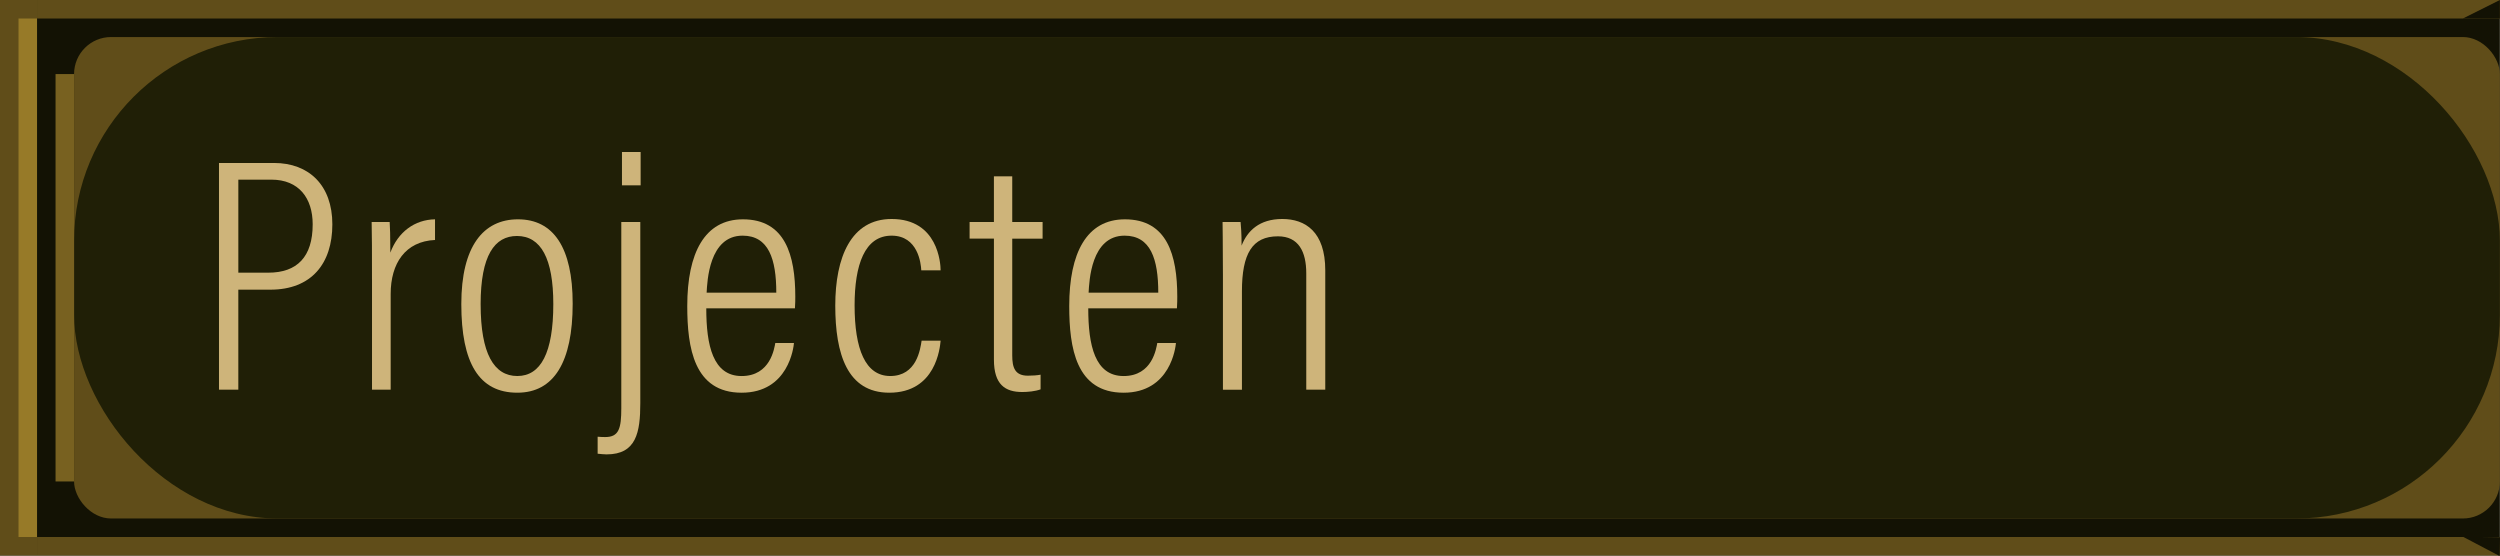 <?xml version="1.0" encoding="UTF-8"?><svg id="b" xmlns="http://www.w3.org/2000/svg" viewBox="0 0 135.007 30.014"><defs><style>.d{fill:#201f06;}.e{fill:#786120;}.f{fill:#131204;}.g{fill:#ceb47a;}.h{fill:#977a28;}.i{fill:#604d19;}</style></defs><g id="c"><g><rect class="f" width="135" height="30"/><rect class="i" x="4" y="2" width="131" height="26" rx="2" ry="2"/><rect class="d" x="4" y="2" width="131" height="26" rx="11" ry="11"/><rect class="i" width="2" height="30"/><rect class="i" x="2" width="133" height="1"/><rect class="i" x="2" y="29" width="133" height="1"/><rect class="e" x="3" y="4" width="1" height="22"/><polygon class="f" points="134.993 30.014 134.958 30.013 133.007 28.986 135.007 29.014 134.993 30.014"/><polygon class="f" points="135 1 134.965 1 133 1 135 0 135 1"/><rect class="h" x="1" y="1" width="1" height="28"/><g><path class="g" d="M11.826,8.801h2.971c1.89,0,3.151,1.207,3.151,3.313,0,2.125-1.134,3.529-3.349,3.529h-1.729v5.402h-1.044V8.801Zm1.044,5.924h1.621c1.548,0,2.395-.846,2.395-2.611,0-1.404-.738-2.413-2.232-2.413h-1.783v5.023Z"/><path class="g" d="M20.088,15.085c0-1.44,0-2.449-.018-3.097h.973c.018,.27,.036,.702,.036,1.656,.414-1.116,1.314-1.782,2.413-1.8v1.116c-1.602,.072-2.395,1.26-2.395,2.917v5.167h-1.008v-5.96Z"/><path class="g" d="M30.926,16.399c0,3.151-1.009,4.808-2.989,4.808-2.07,0-3.025-1.603-3.025-4.79,0-3.115,1.188-4.573,3.061-4.573,1.908,0,2.953,1.512,2.953,4.555Zm-4.97,.036c0,2.665,.72,3.871,1.98,3.871,1.261,0,1.944-1.242,1.944-3.889,0-2.449-.666-3.673-1.962-3.673-1.207,0-1.963,1.044-1.963,3.691Z"/><path class="g" d="M34.578,11.988v9.777c0,1.584-.216,2.773-1.818,2.773-.126,0-.307-.018-.486-.036v-.918c.162,.018,.324,.018,.414,.018,.738,0,.864-.468,.864-1.566V11.988h1.026Zm-.99-1.98v-1.801h1.008v1.801h-1.008Z"/><path class="g" d="M38.141,16.652c0,1.999,.36,3.655,1.908,3.655,1.567,0,1.765-1.512,1.819-1.783h1.008c-.018,.216-.288,2.683-2.827,2.683-2.574,0-2.935-2.431-2.935-4.682,0-2.863,.937-4.681,3.007-4.681,2.287,0,2.827,1.944,2.827,4.177,0,.126,0,.378-.019,.63h-4.789Zm3.781-.847c0-1.818-.414-3.079-1.818-3.079-1.818,0-1.909,2.467-1.944,3.079h3.763Z"/><path class="g" d="M50.796,18.398c-.035,.378-.252,2.809-2.772,2.809-2.269,0-2.917-2.089-2.917-4.7,0-2.61,.847-4.681,3.043-4.681,2.503,0,2.646,2.395,2.646,2.773h-1.044c-.018-.378-.18-1.873-1.603-1.873-1.458,0-1.998,1.584-1.998,3.763,0,2.358,.576,3.817,1.926,3.817,1.423,0,1.621-1.44,1.693-1.909h1.025Z"/><path class="g" d="M52.36,11.988h1.314v-2.467h.99v2.467h1.639v.9h-1.639v6.302c0,.666,.145,1.098,.847,1.098,.216,0,.521-.018,.684-.054v.792c-.288,.108-.702,.144-.99,.144-.918,0-1.53-.396-1.53-1.747v-6.536h-1.314v-.9Z"/><path class="g" d="M58.769,16.652c0,1.999,.36,3.655,1.909,3.655,1.566,0,1.764-1.512,1.818-1.783h1.008c-.018,.216-.288,2.683-2.826,2.683-2.575,0-2.936-2.431-2.936-4.682,0-2.863,.937-4.681,3.007-4.681,2.287,0,2.827,1.944,2.827,4.177,0,.126,0,.378-.018,.63h-4.79Zm3.781-.847c0-1.818-.414-3.079-1.818-3.079-1.818,0-1.909,2.467-1.944,3.079h3.763Z"/><path class="g" d="M66.041,14.779c0-1.854-.019-2.395-.019-2.791h.973c.018,.216,.054,.558,.054,1.278,.306-.792,.954-1.44,2.196-1.44,1.243,0,2.323,.684,2.323,2.773v6.446h-1.026v-6.284c0-1.17-.414-1.999-1.53-1.999-1.387,0-1.944,.937-1.944,2.971v5.312h-1.026v-6.266Z"/></g></g></g></svg>
